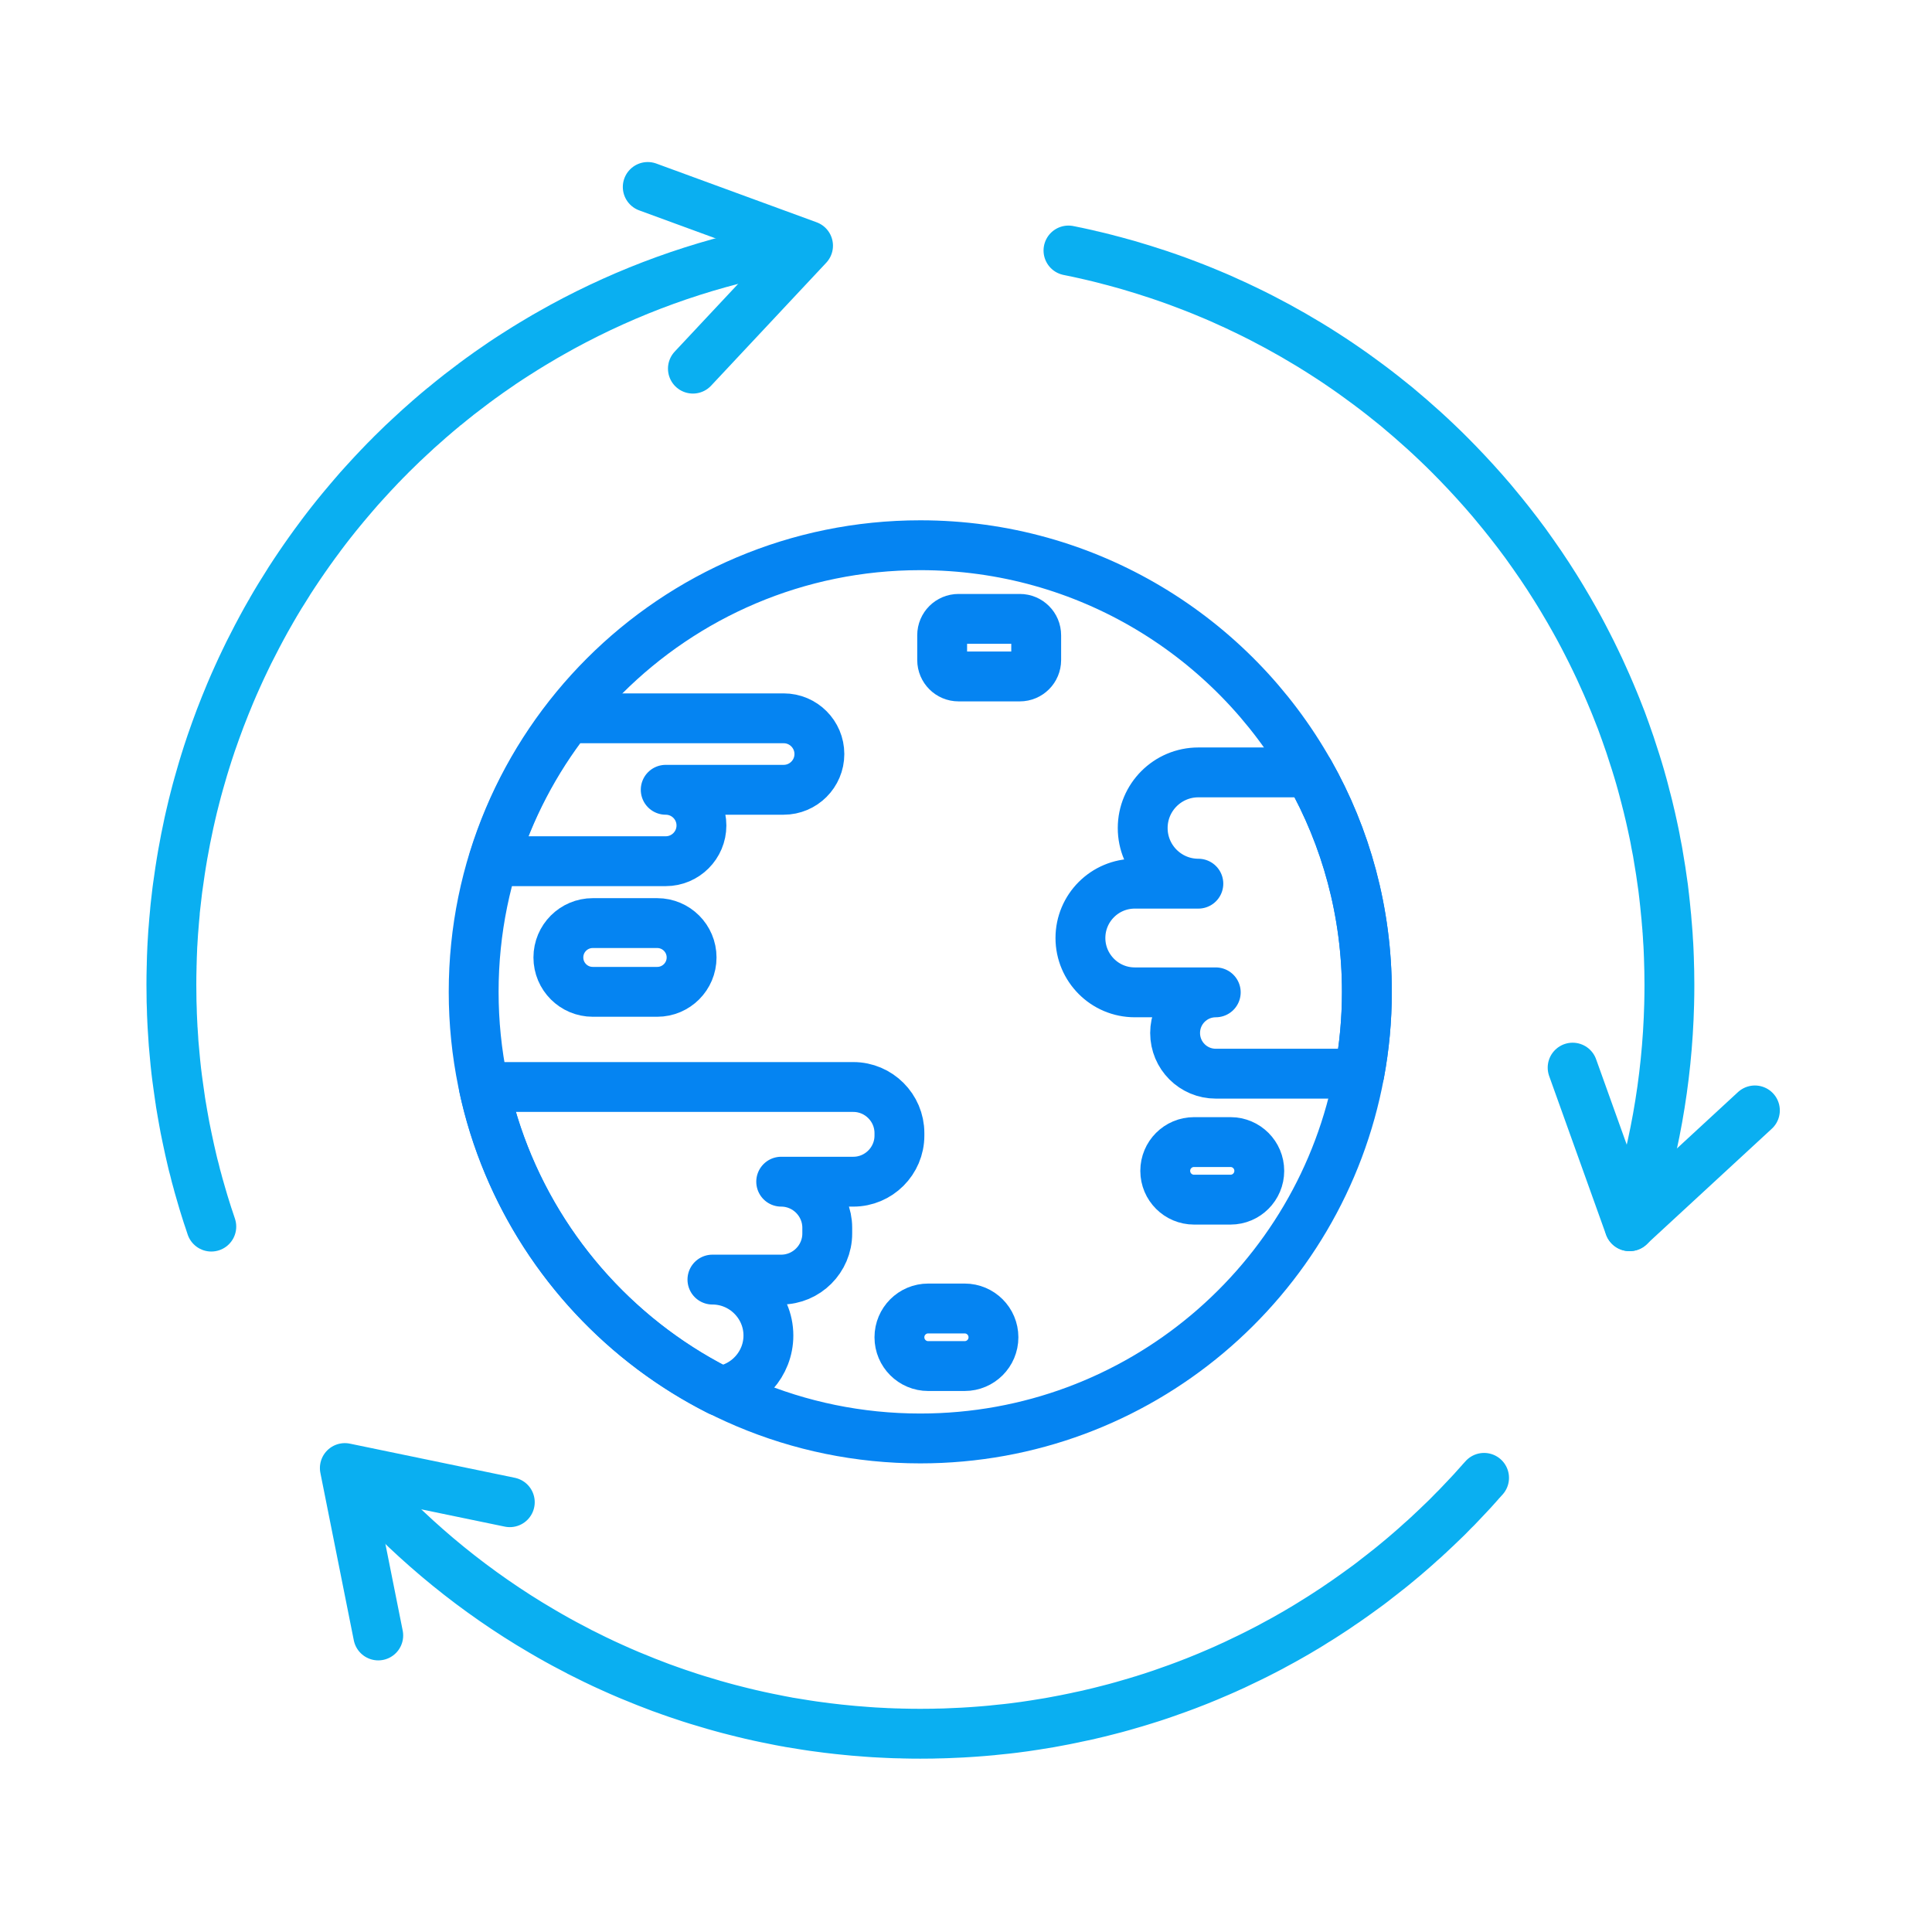 <svg xmlns="http://www.w3.org/2000/svg" width="124" height="124" viewBox="0 0 124 124" fill="none"><path d="M100.935 68.523L104.583 78.699L112.633 71.269" stroke="#0AAFF1" stroke-width="3.2" stroke-linecap="round" stroke-linejoin="round"></path><path d="M32.72 96.415L22.132 94.223L24.277 104.967" stroke="#0AAFF1" stroke-width="3.2" stroke-linecap="round" stroke-linejoin="round"></path><path d="M44.472 23.66L51.862 15.769L41.574 12" stroke="#0AAFF1" stroke-width="3.2" stroke-linecap="round" stroke-linejoin="round"></path><path d="M68.577 16.078C68.723 16.107 68.873 16.134 69.018 16.168C69.043 16.172 69.07 16.179 69.094 16.183C69.325 16.233 69.547 16.28 69.775 16.333C69.786 16.338 69.8 16.338 69.811 16.342C69.876 16.358 69.941 16.372 70.006 16.387C70.362 16.468 70.713 16.557 71.067 16.647C71.076 16.651 71.079 16.651 71.088 16.656C71.392 16.732 71.688 16.81 71.983 16.895C72.003 16.9 72.028 16.907 72.048 16.911C72.133 16.936 72.214 16.96 72.294 16.981C72.303 16.981 72.306 16.985 72.315 16.985C72.489 17.034 72.66 17.086 72.83 17.14C73.009 17.191 73.186 17.249 73.365 17.301C73.73 17.415 74.093 17.532 74.453 17.652C74.465 17.657 74.474 17.661 74.485 17.664C74.7 17.738 74.915 17.809 75.127 17.885C75.286 17.941 75.439 18 75.598 18.055C75.779 18.12 75.963 18.192 76.149 18.262C76.33 18.331 76.514 18.403 76.695 18.472C76.861 18.537 77.026 18.606 77.192 18.671C77.353 18.741 77.517 18.806 77.678 18.873C77.683 18.873 77.687 18.877 77.689 18.877C77.765 18.909 77.848 18.947 77.929 18.978C77.954 18.989 77.978 18.998 78.003 19.009C78.245 19.11 78.489 19.22 78.728 19.33C78.798 19.359 78.865 19.39 78.934 19.424C79.194 19.538 79.445 19.654 79.7 19.78C79.801 19.825 79.906 19.876 80.007 19.925C80.674 20.246 81.331 20.586 81.982 20.938C81.982 20.942 81.987 20.942 81.991 20.942C82.327 21.128 82.663 21.314 82.994 21.504C83.33 21.699 83.662 21.894 83.995 22.095C84.157 22.196 84.322 22.297 84.49 22.4C84.651 22.501 84.815 22.606 84.981 22.711C85.305 22.917 85.628 23.132 85.948 23.347C86.109 23.457 86.268 23.562 86.425 23.674C86.582 23.784 86.741 23.894 86.898 24.006C87.209 24.227 87.52 24.456 87.829 24.686C88.45 25.148 89.052 25.625 89.648 26.111C90.239 26.605 90.821 27.107 91.392 27.625C91.677 27.884 91.954 28.142 92.234 28.41C92.514 28.672 92.79 28.946 93.061 29.217C93.231 29.387 93.401 29.557 93.567 29.732C94.319 30.509 95.049 31.311 95.748 32.132C95.978 32.408 96.209 32.688 96.435 32.965C96.585 33.151 96.735 33.337 96.885 33.528C97.233 33.964 97.568 34.414 97.902 34.864C98.229 35.317 98.554 35.78 98.87 36.242C98.885 36.266 98.901 36.291 98.919 36.311C98.919 36.316 98.923 36.316 98.923 36.32C99.073 36.539 99.219 36.766 99.364 36.983C99.519 37.222 99.671 37.46 99.821 37.7C99.897 37.82 99.971 37.941 100.047 38.065C100.121 38.185 100.197 38.306 100.269 38.43C100.415 38.671 100.56 38.916 100.701 39.162C100.726 39.207 100.751 39.251 100.775 39.292C100.869 39.457 100.966 39.623 101.06 39.793C101.154 39.959 101.25 40.129 101.34 40.299C101.434 40.47 101.525 40.64 101.615 40.815C101.705 40.985 101.794 41.159 101.881 41.33C102.061 41.674 102.229 42.022 102.399 42.373C102.484 42.548 102.569 42.72 102.65 42.899C102.73 43.074 102.811 43.251 102.891 43.43C102.972 43.609 103.053 43.786 103.131 43.965C103.207 44.145 103.286 44.326 103.362 44.503C103.442 44.693 103.523 44.883 103.601 45.074C103.613 45.103 103.621 45.128 103.633 45.154C103.664 45.231 103.693 45.309 103.727 45.385C103.816 45.607 103.901 45.826 103.987 46.048C103.995 46.073 104.007 46.097 104.016 46.122C104.016 46.126 104.02 46.133 104.025 46.142C104.034 46.167 104.04 46.191 104.054 46.216C104.143 46.462 104.235 46.711 104.325 46.962C104.425 47.237 104.524 47.517 104.616 47.795C104.741 48.166 104.862 48.543 104.981 48.921C105.032 49.08 105.082 49.241 105.131 49.407C105.171 49.532 105.207 49.662 105.245 49.792C105.254 49.824 105.265 49.857 105.274 49.889V49.893C105.31 50.018 105.348 50.139 105.379 50.265C105.379 50.269 105.384 50.276 105.384 50.28C105.415 50.397 105.449 50.52 105.48 50.636C105.512 50.762 105.545 50.883 105.576 51.008C105.606 51.105 105.632 51.208 105.653 51.304C105.729 51.588 105.798 51.87 105.863 52.155C105.888 52.244 105.908 52.336 105.928 52.426C106.013 52.791 106.089 53.158 106.168 53.528C106.188 53.622 106.208 53.713 106.224 53.807C106.239 53.902 106.255 53.993 106.275 54.092C106.311 54.278 106.349 54.464 106.385 54.654C106.385 54.67 106.389 54.69 106.394 54.708C106.463 55.1 106.528 55.498 106.589 55.897C106.645 56.253 106.694 56.609 106.743 56.969C106.759 57.115 106.779 57.261 106.795 57.406C106.799 57.431 106.799 57.46 106.804 57.482C106.824 57.664 106.848 57.843 106.864 58.024C106.889 58.23 106.909 58.436 106.925 58.645C106.934 58.721 106.94 58.799 106.949 58.875C106.958 58.96 106.965 59.05 106.969 59.135C106.974 59.175 106.974 59.211 106.978 59.252C106.983 59.281 106.987 59.303 106.987 59.332C106.996 59.417 107.003 59.498 107.007 59.583C107.012 59.608 107.012 59.634 107.012 59.659C107.032 59.881 107.048 60.109 107.057 60.331C107.072 60.532 107.086 60.736 107.093 60.938C107.108 61.289 107.122 61.645 107.128 62.002C107.133 62.102 107.133 62.203 107.137 62.308C107.142 62.604 107.146 62.904 107.146 63.202C107.146 63.206 107.146 63.206 107.146 63.211C107.146 63.215 107.146 63.215 107.146 63.22C107.146 63.625 107.142 64.026 107.131 64.427C107.131 64.436 107.131 64.438 107.131 64.442C107.005 69.421 106.123 74.211 104.593 78.703" stroke="#0AAFF1" stroke-width="3.2" stroke-linecap="round" stroke-linejoin="round"></path><path d="M95.251 94.852C95.175 94.941 95.096 95.026 95.016 95.111C94.996 95.132 94.98 95.156 94.96 95.176C94.81 95.351 94.655 95.521 94.499 95.691C94.404 95.797 94.308 95.902 94.207 96.003C94.042 96.184 93.867 96.368 93.69 96.549C93.56 96.69 93.424 96.829 93.28 96.966C93.175 97.08 93.065 97.187 92.953 97.302C92.933 97.322 92.913 97.342 92.893 97.362C92.877 97.378 92.864 97.391 92.848 97.407C92.682 97.572 92.508 97.734 92.338 97.897C92.293 97.938 92.252 97.982 92.208 98.023C92.071 98.157 91.932 98.285 91.791 98.414C91.735 98.47 91.675 98.529 91.612 98.58C91.496 98.694 91.372 98.802 91.251 98.907C91.222 98.932 91.198 98.952 91.171 98.977C90.956 99.176 90.741 99.366 90.524 99.552C90.268 99.778 90.006 99.998 89.742 100.215C89.527 100.394 89.31 100.575 89.086 100.75C89.081 100.75 89.081 100.75 89.077 100.755C88.967 100.844 88.858 100.934 88.746 101.017C88.631 101.106 88.519 101.196 88.405 101.281C88.215 101.435 88.02 101.581 87.827 101.727C87.791 101.756 87.754 101.78 87.718 101.807C87.507 101.964 87.297 102.118 87.082 102.268C86.972 102.349 86.867 102.423 86.757 102.499C86.712 102.53 86.663 102.564 86.62 102.595C86.446 102.721 86.269 102.842 86.09 102.96C86.049 102.992 86.004 103.021 85.96 103.05C85.875 103.11 85.785 103.171 85.698 103.229C85.512 103.355 85.326 103.475 85.14 103.594C84.939 103.729 84.73 103.856 84.524 103.986C84.515 103.991 84.513 103.995 84.504 103.997C84.488 104.008 84.473 104.017 84.455 104.026C84.229 104.176 83.993 104.313 83.763 104.456C83.722 104.481 83.682 104.506 83.642 104.526C83.362 104.696 83.08 104.862 82.791 105.023C82.654 105.104 82.516 105.182 82.374 105.258C82.168 105.372 81.962 105.484 81.754 105.594C81.609 105.675 81.468 105.753 81.322 105.825C81.286 105.845 81.246 105.865 81.208 105.885C81.026 105.981 80.84 106.075 80.652 106.169C80.516 106.239 80.377 106.306 80.236 106.375C80.001 106.492 79.761 106.606 79.524 106.716C79.322 106.817 79.118 106.911 78.912 107C78.827 107.041 78.738 107.081 78.65 107.121C78.509 107.186 78.366 107.247 78.225 107.307C78.144 107.343 78.059 107.381 77.978 107.412C77.824 107.482 77.674 107.547 77.522 107.607C77.322 107.692 77.125 107.773 76.93 107.849C76.841 107.885 76.751 107.918 76.666 107.954C76.635 107.965 76.601 107.979 76.57 107.99C76.294 108.1 76.019 108.205 75.739 108.306C75.69 108.326 75.643 108.342 75.594 108.36C75.242 108.489 74.888 108.615 74.532 108.736C74.516 108.74 74.501 108.747 74.483 108.752C74.127 108.872 73.771 108.991 73.41 109.099C73.374 109.11 73.341 109.123 73.309 109.13C73.025 109.22 72.738 109.305 72.452 109.385C72.326 109.421 72.201 109.459 72.075 109.495C71.749 109.589 71.415 109.676 71.079 109.761C70.712 109.858 70.342 109.947 69.97 110.032C69.93 110.041 69.894 110.053 69.854 110.062C69.639 110.111 69.424 110.158 69.211 110.198C69.117 110.223 69.025 110.243 68.931 110.259C68.732 110.303 68.539 110.344 68.34 110.38C68.114 110.424 67.883 110.469 67.653 110.509C67.556 110.525 67.458 110.545 67.362 110.563C67.055 110.615 66.746 110.668 66.439 110.713C65.982 110.787 65.521 110.85 65.059 110.908C64.768 110.944 64.477 110.977 64.182 111.004C64.04 111.02 63.895 111.036 63.749 111.049C63.74 111.054 63.734 111.054 63.725 111.054C63.514 111.074 63.299 111.094 63.084 111.11C62.979 111.119 62.874 111.125 62.769 111.134C62.598 111.145 62.433 111.163 62.262 111.17C62.097 111.181 61.926 111.195 61.756 111.201C61.64 111.206 61.521 111.213 61.4 111.217C61.181 111.226 60.964 111.237 60.74 111.246C60.69 111.246 60.646 111.251 60.599 111.251C60.549 111.251 60.505 111.255 60.457 111.255C60.361 111.26 60.267 111.26 60.173 111.26C59.992 111.269 59.806 111.269 59.618 111.271C59.436 111.275 59.253 111.275 59.067 111.275C58.677 111.275 58.29 111.271 57.904 111.26C57.855 111.26 57.81 111.26 57.763 111.255C57.517 111.251 57.262 111.244 57.016 111.231C57.011 111.231 57.011 111.231 57.007 111.231C56.971 111.231 56.937 111.226 56.901 111.226C56.765 111.222 56.63 111.215 56.496 111.206C56.23 111.195 55.961 111.177 55.694 111.157C55.54 111.145 55.39 111.132 55.237 111.121C54.946 111.101 54.651 111.076 54.36 111.045C54.18 111.029 54.004 111.013 53.824 110.991C53.589 110.966 53.354 110.939 53.123 110.91C52.958 110.89 52.792 110.87 52.629 110.845C52.333 110.81 52.037 110.765 51.746 110.72C51.374 110.664 51.005 110.603 50.64 110.541C50.611 110.532 50.584 110.53 50.555 110.525C50.219 110.465 49.888 110.4 49.554 110.33C49.437 110.31 49.319 110.285 49.207 110.261C48.871 110.191 48.539 110.12 48.208 110.041C48.208 110.041 48.208 110.041 48.203 110.041C47.867 109.965 47.536 109.88 47.2 109.795C46.896 109.719 46.593 109.641 46.289 109.555C46.13 109.511 45.968 109.466 45.812 109.421C45.792 109.412 45.767 109.41 45.747 109.401C45.42 109.307 45.095 109.211 44.77 109.11C44.444 109.009 44.114 108.904 43.787 108.79C43.682 108.758 43.577 108.72 43.467 108.684C43.147 108.57 42.827 108.463 42.509 108.344C42.493 108.339 42.477 108.333 42.459 108.328C42.123 108.203 41.783 108.073 41.447 107.939C41.443 107.939 41.438 107.934 41.436 107.934C41.096 107.8 40.76 107.663 40.428 107.524C40.404 107.513 40.379 107.5 40.354 107.493C40.175 107.417 39.994 107.338 39.817 107.262C39.638 107.182 39.461 107.106 39.282 107.023C39.107 106.942 38.93 106.861 38.751 106.781C38.572 106.696 38.399 106.615 38.225 106.53C38.22 106.53 38.216 106.526 38.214 106.526C37.909 106.38 37.613 106.225 37.316 106.08C37.28 106.06 37.239 106.044 37.201 106.024C37.201 106.019 37.197 106.019 37.197 106.019C37.186 106.015 37.172 106.008 37.161 105.999C36.85 105.84 36.538 105.675 36.229 105.509C35.918 105.343 35.609 105.168 35.302 104.994C35.137 104.9 34.971 104.803 34.807 104.707C34.528 104.546 34.25 104.38 33.974 104.21C29.825 101.668 26.092 98.515 22.907 94.872" stroke="#0AAFF1" stroke-width="3.2" stroke-linecap="round" stroke-linejoin="round"></path><path d="M49.737 16.043C44.891 16.995 40.309 18.674 36.108 20.961C35.868 21.095 35.631 21.225 35.392 21.361C35.242 21.447 35.091 21.532 34.941 21.617C34.67 21.774 34.404 21.933 34.14 22.094C33.819 22.289 33.499 22.486 33.188 22.689C33.179 22.694 33.177 22.698 33.168 22.701C33.152 22.712 33.136 22.721 33.118 22.732C32.818 22.922 32.523 23.117 32.227 23.314C32.212 23.326 32.191 23.339 32.176 23.35C32.171 23.355 32.167 23.355 32.164 23.359C31.9 23.538 31.638 23.72 31.378 23.901C31.318 23.946 31.262 23.986 31.199 24.031C30.953 24.206 30.709 24.378 30.467 24.562C30.456 24.573 30.438 24.582 30.427 24.591C30.102 24.833 29.784 25.077 29.468 25.323C29.439 25.348 29.417 25.368 29.388 25.388C29.103 25.607 28.83 25.834 28.555 26.06C28.543 26.071 28.526 26.08 28.514 26.091C28.503 26.102 28.485 26.111 28.474 26.122C28.19 26.353 27.912 26.593 27.637 26.83C27.607 26.855 27.576 26.884 27.547 26.906C27.507 26.942 27.466 26.98 27.426 27.016C27.24 27.177 27.054 27.341 26.871 27.506C26.855 27.518 26.841 27.536 26.826 27.547C26.774 27.596 26.716 27.643 26.665 27.697C26.535 27.813 26.409 27.927 26.284 28.048C26.154 28.165 26.029 28.284 25.903 28.404C25.892 28.413 25.883 28.42 25.874 28.429C25.623 28.671 25.372 28.915 25.128 29.157C25.075 29.208 25.028 29.258 24.983 29.307C24.804 29.482 24.627 29.663 24.456 29.844C24.432 29.864 24.407 29.889 24.387 29.914C24.217 30.088 24.051 30.265 23.886 30.445C23.724 30.619 23.565 30.792 23.409 30.966C23.173 31.222 22.943 31.481 22.721 31.743C22.616 31.864 22.511 31.985 22.405 32.113C22.3 32.234 22.195 32.355 22.094 32.482C22.034 32.556 21.977 32.623 21.919 32.693C21.693 32.964 21.474 33.239 21.256 33.515C21.252 33.524 21.252 33.526 21.247 33.526C21.032 33.797 20.826 34.072 20.616 34.348C20.591 34.379 20.567 34.413 20.547 34.444C20.316 34.751 20.09 35.06 19.866 35.376C19.756 35.53 19.644 35.691 19.534 35.848C19.425 36.007 19.313 36.168 19.207 36.325C19.006 36.625 18.802 36.928 18.607 37.232C18.583 37.268 18.562 37.302 18.542 37.333C18.538 37.342 18.531 37.353 18.527 37.362C18.365 37.617 18.206 37.868 18.05 38.123C18.025 38.159 18.005 38.197 17.98 38.233C17.969 38.253 17.956 38.273 17.944 38.294C17.765 38.58 17.597 38.876 17.427 39.167C17.416 39.192 17.398 39.212 17.387 39.236C17.376 39.266 17.358 39.292 17.342 39.317C17.156 39.637 16.977 39.96 16.8 40.289C16.601 40.658 16.404 41.03 16.218 41.402C16.052 41.718 15.893 42.038 15.741 42.36C15.656 42.535 15.575 42.708 15.49 42.887C15.409 43.061 15.329 43.238 15.248 43.417C15.168 43.596 15.089 43.773 15.008 43.953C14.932 44.132 14.854 44.313 14.778 44.49C14.668 44.752 14.556 45.021 14.451 45.287C14.346 45.554 14.24 45.822 14.135 46.093C13.934 46.631 13.734 47.175 13.548 47.721C13.54 47.746 13.533 47.771 13.524 47.795C13.398 48.165 13.277 48.537 13.163 48.908C13.069 49.204 12.982 49.504 12.897 49.802C12.848 49.961 12.803 50.113 12.762 50.272C12.677 50.577 12.592 50.883 12.516 51.188C12.467 51.383 12.42 51.573 12.37 51.766C12.321 51.956 12.277 52.151 12.234 52.346C12.198 52.5 12.165 52.653 12.129 52.807C12.088 53.002 12.048 53.197 12.008 53.389C11.943 53.694 11.882 53.992 11.829 54.301C11.793 54.48 11.759 54.661 11.728 54.843C11.728 54.852 11.723 54.858 11.723 54.872C11.692 55.042 11.667 55.208 11.638 55.378C11.609 55.544 11.587 55.714 11.558 55.884C11.502 56.24 11.452 56.601 11.403 56.966C11.394 57.022 11.387 57.082 11.379 57.145C11.338 57.472 11.302 57.806 11.264 58.137C11.255 58.227 11.249 58.318 11.235 58.412C11.226 58.477 11.224 58.547 11.22 58.612C11.188 58.912 11.166 59.207 11.143 59.505C11.134 59.619 11.123 59.736 11.114 59.85C11.094 60.117 11.078 60.385 11.065 60.652C11.065 60.706 11.06 60.761 11.056 60.813C11.056 60.853 11.052 60.894 11.052 60.934C11.036 61.25 11.027 61.57 11.02 61.89C11.016 61.944 11.016 62 11.016 62.051C11.005 62.432 11 62.813 11 63.198C11 63.202 11 63.202 11 63.207C11 63.568 11.005 63.928 11.011 64.284C11.016 64.439 11.02 64.591 11.027 64.745C11.031 64.981 11.038 65.216 11.052 65.446C11.052 65.455 11.052 65.457 11.052 65.466C11.06 65.623 11.067 65.782 11.076 65.939C11.076 65.964 11.081 65.984 11.081 66.008C11.092 66.214 11.105 66.414 11.121 66.615C11.125 66.68 11.13 66.741 11.132 66.806C11.137 66.855 11.141 66.902 11.143 66.956C11.143 66.96 11.143 66.965 11.143 66.967C11.164 67.238 11.188 67.513 11.217 67.784C11.228 67.934 11.242 68.08 11.258 68.225C11.289 68.557 11.331 68.886 11.372 69.213C11.401 69.432 11.428 69.645 11.461 69.86C11.493 70.1 11.526 70.335 11.562 70.568C11.567 70.617 11.573 70.662 11.582 70.704C11.587 70.74 11.593 70.778 11.598 70.81C11.634 71.029 11.672 71.246 11.708 71.457C11.737 71.647 11.773 71.833 11.808 72.019C11.829 72.153 11.858 72.285 11.882 72.415C11.923 72.621 11.963 72.827 12.008 73.031C12.062 73.291 12.117 73.546 12.173 73.799C12.218 73.999 12.263 74.196 12.31 74.395C12.362 74.63 12.42 74.861 12.485 75.091C12.541 75.338 12.606 75.582 12.675 75.819C12.695 75.909 12.72 75.994 12.745 76.084C12.809 76.31 12.87 76.534 12.939 76.755C13.02 77.04 13.105 77.322 13.195 77.602C13.275 77.862 13.356 78.117 13.445 78.37C13.481 78.486 13.522 78.605 13.562 78.726" stroke="#0AAFF1" stroke-width="3.2" stroke-linecap="round" stroke-linejoin="round"></path><path d="M57.727 72.722V72.887C57.727 74.513 56.396 75.843 54.77 75.843H50.139C51.765 75.843 53.095 77.174 53.095 78.799V79.171C53.095 80.797 51.765 82.127 50.139 82.127H45.725C47.701 82.127 49.318 83.744 49.318 85.717C49.318 87.54 47.94 89.058 46.173 89.28C40.082 86.212 35.236 81.034 32.598 74.706C31.94 73.127 31.418 71.477 31.051 69.766H54.77C56.396 69.766 57.727 71.096 57.727 72.722Z" stroke="#0584F2" stroke-width="3.2" stroke-linecap="round" stroke-linejoin="round"></path><path d="M87.729 63.658C87.729 65.454 87.564 67.207 87.246 68.911H78.03C76.588 68.911 75.421 67.745 75.421 66.3C75.421 64.858 76.588 63.691 78.03 63.691H72.833C71.87 63.691 70.996 63.3 70.367 62.668C69.736 62.036 69.344 61.165 69.344 60.205C69.344 58.279 70.905 56.716 72.833 56.716H76.913C74.94 56.716 73.341 55.117 73.341 53.146C73.341 51.173 74.94 49.574 76.913 49.574H84.036C86.39 53.735 87.729 58.538 87.729 63.658Z" stroke="#0584F2" stroke-width="3.2" stroke-linecap="round" stroke-linejoin="round"></path><path d="M52.59 48.397C52.59 49.662 51.562 50.69 50.297 50.69H42.727C43.993 50.69 45.02 51.715 45.02 52.981C45.02 54.246 43.993 55.274 42.727 55.274H31.667C32.697 51.91 34.332 48.813 36.446 46.103H50.299C51.562 46.103 52.59 47.131 52.59 48.397Z" stroke="#0584F2" stroke-width="3.2" stroke-linecap="round" stroke-linejoin="round"></path><path d="M42.182 63.658H38.044C36.825 63.658 35.838 62.67 35.838 61.452C35.838 60.234 36.825 59.246 38.044 59.246H42.182C43.4 59.246 44.388 60.234 44.388 61.452C44.388 62.67 43.4 63.658 42.182 63.658Z" stroke="#0584F2" stroke-width="3.2" stroke-linecap="round" stroke-linejoin="round"></path><path d="M61.52 43.416H65.455C66.035 43.416 66.505 42.945 66.505 42.365V40.771C66.505 40.191 66.035 39.721 65.455 39.721H61.52C60.94 39.721 60.47 40.191 60.47 40.771V42.365C60.472 42.945 60.942 43.416 61.52 43.416Z" stroke="#0584F2" stroke-width="3.2" stroke-linecap="round" stroke-linejoin="round"></path><path d="M59.574 87.677H61.914C62.935 87.677 63.762 86.851 63.762 85.83C63.762 84.809 62.935 83.982 61.914 83.982H59.574C58.553 83.982 57.727 84.809 57.727 85.83C57.727 86.851 58.555 87.677 59.574 87.677Z" stroke="#0584F2" stroke-width="3.2" stroke-linecap="round" stroke-linejoin="round"></path><path d="M76.636 76.996H78.976C79.997 76.996 80.823 76.169 80.823 75.148C80.823 74.127 79.997 73.301 78.976 73.301H76.636C75.614 73.301 74.788 74.127 74.788 75.148C74.788 76.169 75.614 76.996 76.636 76.996Z" stroke="#0584F2" stroke-width="3.2" stroke-linecap="round" stroke-linejoin="round"></path><path d="M87.73 63.658C87.73 65.454 87.564 67.208 87.246 68.912C84.781 82.232 73.102 92.323 59.066 92.323C43.235 92.323 30.401 79.489 30.401 63.658C30.401 47.828 43.235 34.994 59.066 34.994C69.779 34.994 79.12 40.873 84.037 49.577C86.391 53.736 87.73 58.539 87.73 63.658Z" stroke="#0584F2" stroke-width="3.2" stroke-linecap="round" stroke-linejoin="round"></path></svg>